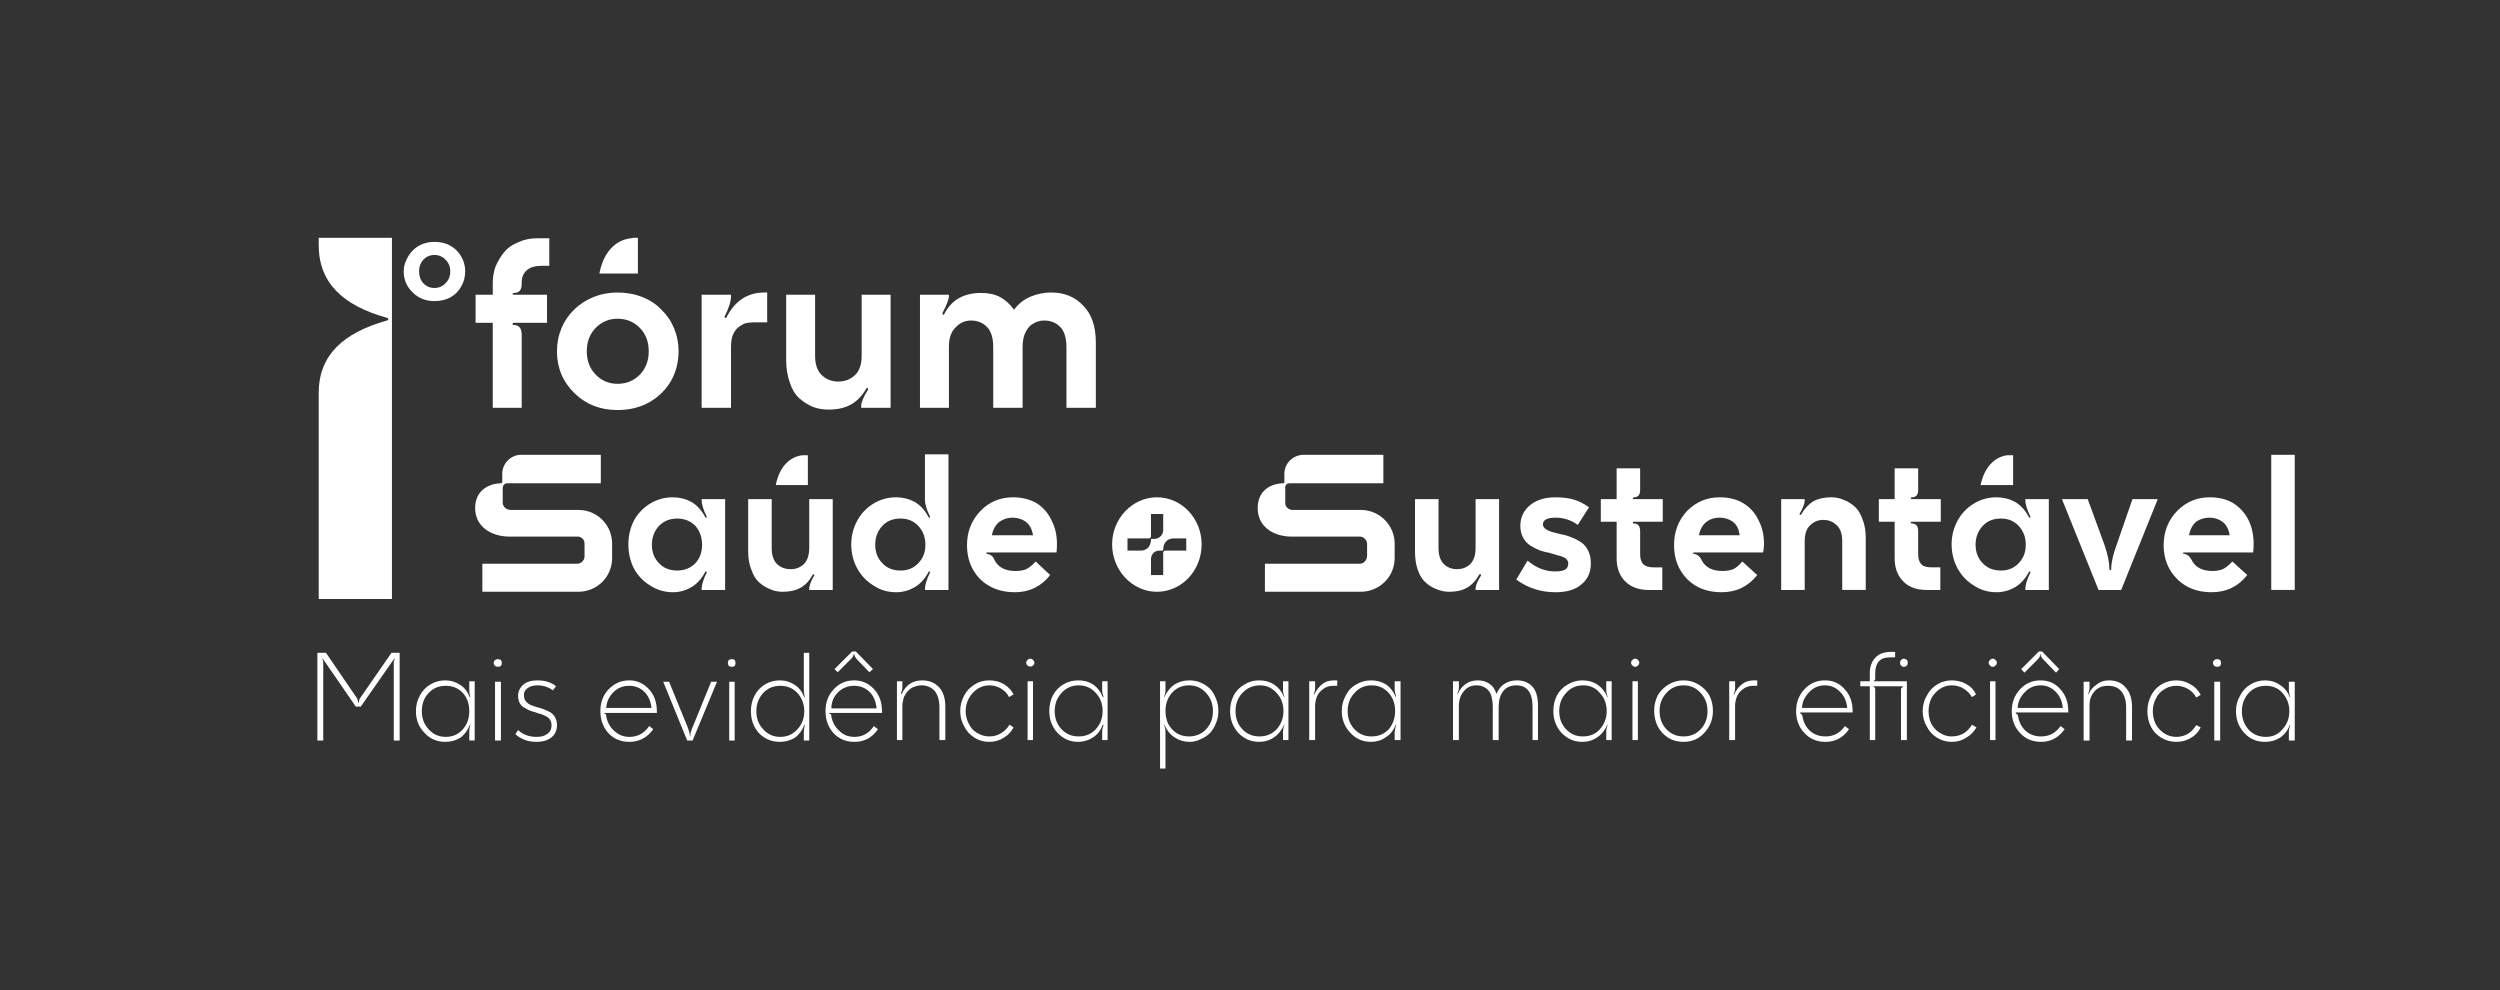 <svg version="1.2" xmlns="http://www.w3.org/2000/svg" viewBox="0 0 553 219" width="553" height="219">
	<rect x="0" y="0" width="553" height="219" fill="#333333" stroke="none"/>
	<title>LOGO-EVENTO-VECTOR-ai</title>
	<style>
		.s0 { fill: #ffffff } 
	</style>
	<g id="Layer 1">
		<g id="&lt;Group&gt;">
			<g id="&lt;Group&gt;">
				<path id="&lt;Path&gt;" class="s0" d="m86.7 52.6h-16.2v1.6c0 8.4 5.4 13.4 15.1 16.1 0.4 0.1 0.4 0.5 0 0.6-9.7 2.7-15.1 7.7-15.1 16v45.6h16.2z"/>
				<path id="&lt;Compound Path&gt;" fill-rule="evenodd" class="s0" d="m96.1 66.6q-2.9 0-4.8-1.9-2-1.9-2-4.7 0-1.3 0.6-2.5 0.5-1.2 1.4-2.1 0.9-0.9 2.1-1.4 1.3-0.5 2.7-0.5 1.5 0 2.8 0.5 1.2 0.5 2.1 1.4 0.9 0.9 1.4 2.1 0.5 1.2 0.5 2.5 0 1.9-0.9 3.4-0.8 1.5-2.4 2.4-1.5 0.8-3.5 0.8zm-3.4-6.6q0 1.6 0.9 2.6 1 1.1 2.5 1.1 1.5 0 2.5-1.1 1-1 1-2.6 0-1.5-1-2.5-1-1.1-2.5-1.1-1.5 0-2.5 1.1-0.9 1-0.9 2.5z"/>
				<path id="&lt;Compound Path&gt;" fill-rule="evenodd" class="s0" d="m203.5 90.2v-25h6.4v0.3q0 1-1.4 3.7-0.1 0.3 0.1 0.4 0.2 0.1 0.3-0.2 2.4-4.6 8.1-4.6 2.5 0 4.2 0.9 1.7 0.9 3.1 2.8 1.5-2 3.7-2.9 2.2-0.9 4.5-0.9 4.4 0 7.1 2.9 2.8 2.8 2.8 8.2v14.4h-6.5v-13.3q0-3.2-1.4-4.6-1.4-1.4-3.5-1.4-1.3 0-2.3 0.6-1.1 0.5-1.8 1.9-0.7 1.3-0.7 3.3v13.5h-6.5v-13.4q0-3.1-1.4-4.5-1.4-1.4-3.5-1.4-2 0-3.4 1.5-1.5 1.4-1.5 4.3v13.5zm-20.2 0.4q-1.9 0-3.5-0.6-1.6-0.7-3-1.9-1.4-1.3-2.1-3.5-0.8-2.2-0.8-5v-14.4h6.4v13.5q0 2.9 1.5 4.3 1.5 1.4 3.6 1.4 2.2 0 3.7-1.4 1.5-1.4 1.5-4.3v-13.5h6.4v25h-6.5v-0.4q0-1.2 1.5-3.6 0-0.2 0-0.3-0.1-0.1-0.2-0.1-0.1 0-0.2 0.2-1.4 2.4-3.4 3.5-2 1.1-4.9 1.1zm-28.1-0.4v-25h6.5v0.3q0 1.7-1.4 4.5-0.1 0.2 0.1 0.3 0.2 0.1 0.3-0.1 2.8-5.5 8.4-5.5h0.6v6.6h-2.9q-1 0-1.9 0.2-0.8 0.3-1.6 0.9-0.7 0.6-1.2 1.7-0.4 1.1-0.4 2.6v13.5zm-18.6 0.5q-5.7 0-9.5-3.7-3.9-3.8-3.9-9.3 0-2.7 1-5.1 1-2.4 2.8-4.1 1.8-1.8 4.3-2.8 2.5-1 5.3-1 2.9 0 5.5 1 2.5 1 4.2 2.8 1.8 1.7 2.8 4.1 1 2.4 1 5.1 0 3.6-1.7 6.6-1.7 2.9-4.8 4.7-3.1 1.7-7 1.7zm-6.8-13q0 3.1 1.9 5.1 2 2.1 4.9 2.1 3 0 5-2.1 1.9-2 1.9-5.1 0-3.1-1.9-5.1-2-2.1-5-2.1-2.9 0-4.9 2.1-1.9 2-1.9 5.1zm-20.8 12.5v-18.8h-3.8v-6.2h3.8v-2.6q0-1.9 0.6-3.6 0.7-1.7 1.9-3.2 1.1-1.4 3.1-2.2 1.9-0.9 4.2-0.9h2.7v6.1h-1.8q-2.1 0-3.2 1-1.1 1-1.1 2.6v0.4q0 2-1.7 2-0.2 0-0.3 0.1 0 0.1 0 0.2 0.1 0.1 0.3 0.1h7.3v6.2h-7.3q-0.2 0-0.3 0.1 0 0.2 0 0.3 0.1 0.1 0.3 0.1 1.7 0 1.7 2.2v16.1z"/>
				<path id="&lt;Compound Path&gt;" fill-rule="evenodd" class="s0" d="m501 164.1q-2.7 0-4.5-1.9-1.9-2-1.9-4.9 0-1.9 0.9-3.4 0.8-1.6 2.3-2.5 1.5-0.9 3.2-0.9 1.9 0 3.3 1 1.5 0.9 2.2 2.7 0 0.1 0.1 0 0 0 0-0.1-0.3-0.7-0.3-1.4v-1.9h1.3v13h-1.3v-1.9q0-0.7 0.3-1.4 0-0.1 0-0.1-0.1-0.1-0.1 0-0.7 1.8-2.2 2.8-1.4 0.9-3.3 0.9zm-5.1-6.8q0 2.4 1.5 4.1 1.5 1.6 3.8 1.6 2.3 0 3.7-1.7 1.5-1.6 1.5-4 0-2.3-1.5-4-1.4-1.6-3.7-1.6-2.3 0-3.8 1.6-1.5 1.7-1.5 4zm-6.4-10.6q0-0.4 0.3-0.7 0.3-0.2 0.6-0.2 0.4 0 0.7 0.2 0.2 0.3 0.2 0.7 0 0.3-0.2 0.6-0.3 0.2-0.7 0.2-0.3 0-0.6-0.2-0.3-0.3-0.3-0.6zm1.6 17.1h-1.3v-13h1.3zm-9.7 0.3q-1.8 0-3.3-0.9-1.5-0.9-2.3-2.4-0.8-1.6-0.8-3.5 0-1.8 0.8-3.4 0.8-1.6 2.3-2.5 1.5-0.9 3.3-0.9 1.7 0 3.2 0.9 1.4 0.8 2.2 2.3l-1 0.6q-0.6-1.2-1.8-1.9-1.2-0.7-2.6-0.7-1.5 0-2.7 0.8-1.2 0.7-1.8 2-0.7 1.3-0.7 2.8 0 1.5 0.6 2.8 0.7 1.3 1.9 2.1 1.2 0.8 2.7 0.8 1.4 0 2.6-0.7 1.1-0.7 1.8-1.9l1 0.5q-0.8 1.6-2.3 2.4-1.4 0.8-3.1 0.8zm-20.5-0.3v-13h1.3v1.3q0 0.7-0.3 1.3 0 0.1 0 0.1 0 0.1 0.1 0 0 0 0 0 0.6-1.3 1.8-2.1 1.1-0.9 2.7-0.9 2.4 0 3.7 1.6 1.4 1.5 1.4 4.3v7.4h-1.3v-7.3q0-2.2-1-3.5-1-1.3-3-1.3-0.8 0-1.5 0.2-0.7 0.3-1.2 0.7-0.4 0.4-0.8 1-0.3 0.6-0.5 1.2-0.1 0.7-0.1 1.4v7.6zm-13.8-15.8l3.9-3.9h0.7l3.8 3.9-0.7 0.8-2.8-2.9q-0.6-0.6-0.6-1.1 0 0 0-0.1-0.1 0-0.1 0 0 0.1 0 0.1 0 0.5-0.6 1.1l-2.9 2.9zm4.4 16.1q-2.9 0-4.7-2-1.8-1.9-1.8-4.8 0-2.9 1.9-4.9 1.8-1.9 4.5-1.9 2.6 0 4.3 1.9 1.8 1.9 1.8 4.9v0.3h-11.6q0 0 0 0.1-0.1 0 0 0.1 0 0 0 0 0.2 0.1 0.3 0.2 0.1 0.1 0.2 0.4 0.3 2 1.7 3.3 1.4 1.2 3.4 1.2 2.7 0 4.3-2.3l0.9 0.7q-2 2.8-5.2 2.8zm-5.2-7.5h10q-0.2-2.2-1.6-3.6-1.4-1.4-3.3-1.4-2.1 0-3.5 1.5-1.5 1.5-1.6 3.5zm-6.4-10q0-0.4 0.3-0.6 0.2-0.3 0.6-0.3 0.4 0 0.6 0.3 0.3 0.2 0.3 0.6 0 0.4-0.3 0.6-0.2 0.3-0.6 0.3-0.4 0-0.6-0.3-0.3-0.2-0.3-0.6zm1.5 17.1h-1.2v-13h1.2zm-9.7 0.4q-1.7 0-3.2-0.9-1.5-0.9-2.3-2.5-0.9-1.5-0.9-3.4 0-1.9 0.9-3.4 0.8-1.6 2.3-2.5 1.5-0.9 3.2-0.9 1.8 0 3.2 0.8 1.5 0.8 2.2 2.3l-0.9 0.6q-0.7-1.2-1.9-1.9-1.1-0.7-2.6-0.7-1.4 0-2.6 0.8-1.2 0.8-1.9 2.1-0.6 1.3-0.6 2.8 0 1.5 0.6 2.8 0.7 1.3 1.9 2 1.2 0.8 2.6 0.8 1.5 0 2.7-0.7 1.1-0.7 1.8-1.9l1 0.6q-0.9 1.5-2.3 2.3-1.4 0.9-3.2 0.9zm-11.4-17.5q0-0.4 0.2-0.6 0.3-0.3 0.6-0.3 0.4 0 0.7 0.3 0.2 0.2 0.2 0.6 0 0.4-0.2 0.6-0.3 0.3-0.7 0.3-0.3 0-0.6-0.3-0.2-0.2-0.2-0.6zm-6.7 17.1v-11.9h-2.1v-1.1h2.1v-1.8q0-2.1 1.2-3.4 1.2-1.3 3.4-1.3h1v1.2h-1.1q-1.7 0-2.5 0.9-0.8 0.9-0.8 2.6v1.2q0 0.4-0.3 0.5-0.1 0-0.1 0 0 0.1 0 0.1 0 0 0.1 0h7.3v13h-1.3v-11.2q0-0.4 0.4-0.5 0 0 0-0.1 0.1 0 0 0 0-0.1 0-0.1h-6.4q-0.1 0-0.1 0.1 0 0 0 0 0 0.1 0.1 0.1 0.2 0 0.2 0.1 0.1 0.2 0.1 0.4v11.2zm-9.8 0.4q-2.9 0-4.7-2-1.8-1.9-1.8-4.8 0-2.9 1.9-4.9 1.8-1.9 4.5-1.9 2.6 0 4.3 1.9 1.8 1.9 1.8 4.9v0.3h-11.6q0 0 0 0.1-0.1 0 0 0.1 0 0 0 0 0.2 0.1 0.3 0.2 0.1 0.1 0.2 0.4 0.3 2 1.7 3.3 1.4 1.2 3.4 1.2 2.7 0 4.3-2.3l0.9 0.7q-1.9 2.8-5.2 2.8zm-5.2-7.5h10q-0.2-2.2-1.6-3.6-1.4-1.4-3.3-1.4-2.1 0-3.5 1.5-1.5 1.5-1.6 3.5zm-16.1 7.1v-13h1.3v1.5q0 0.7-0.3 1.3 0 0.1 0 0.1 0 0.1 0 0.1 0.1 0 0.1-0.1 0.7-1.5 1.8-2.3 1-0.8 2.6-0.8h0.7v1.2h-0.9q-1.3 0-2.2 0.7-1 0.7-1.4 1.7-0.4 1-0.4 2.1v7.5zm-10.1 0.4q-1.9 0-3.4-0.9-1.5-1-2.3-2.5-0.8-1.6-0.8-3.5 0-1.8 0.8-3.4 0.9-1.5 2.4-2.4 1.5-0.9 3.3-0.9 1.8 0 3.3 0.9 1.5 0.9 2.4 2.4 0.8 1.6 0.8 3.4 0 2.9-1.9 4.9-1.8 2-4.6 2zm-5.3-6.8q0 2.4 1.5 4 1.5 1.6 3.8 1.6 2.3 0 3.8-1.6 1.5-1.6 1.5-4 0-2.4-1.5-4-1.5-1.7-3.8-1.7-2.3 0-3.8 1.7-1.5 1.6-1.5 4zm-6.3-10.7q0-0.4 0.3-0.6 0.2-0.3 0.6-0.3 0.4 0 0.6 0.3 0.3 0.2 0.3 0.6 0 0.4-0.3 0.6-0.2 0.3-0.6 0.3-0.4 0-0.6-0.3-0.3-0.2-0.3-0.6zm1.5 17.1h-1.2v-13h1.2zm-12.3 0.4q-2.7 0-4.6-2-1.8-2-1.8-4.8 0-1.9 0.8-3.5 0.9-1.6 2.4-2.4 1.5-0.9 3.2-0.9 1.9 0 3.3 0.9 1.5 1 2.2 2.7 0 0.2 0.1 0.1 0-0.1 0-0.1-0.3-0.8-0.3-1.4v-2h1.2v13h-1.2v-1.8q0-0.8 0.3-1.5 0-0.1 0-0.1-0.1 0-0.1 0.1-0.8 1.8-2.2 2.7-1.4 1-3.3 1zm-5.1-6.8q0 2.4 1.5 4 1.5 1.6 3.7 1.6 2.4 0 3.8-1.6 1.5-1.7 1.5-4 0-2.4-1.5-4-1.4-1.7-3.7-1.7-2.3 0-3.8 1.7-1.5 1.6-1.5 4zm-23.5 6.4v-13h1.3v1.4q0 0.7-0.3 1.2 0 0.1 0 0.2 0 0 0.1 0 0 0 0-0.1 0.6-1.3 1.7-2.1 1.1-0.8 2.7-0.8 1.4 0 2.5 0.7 1.2 0.8 1.6 2.3 1.3-3 4.6-3 2 0 3.3 1.3 1.3 1.4 1.3 4.2v7.7h-1.2v-7.3q0-4.8-3.6-4.8-1.9 0-2.9 1.3-1 1.3-1 3.5v7.3h-1.3v-7.5q0-0.9-0.2-1.7-0.1-0.8-0.5-1.4-0.4-0.7-1.2-1.1-0.7-0.4-1.7-0.4-1.8 0-2.8 1.3-1.1 1.3-1.1 3.2v7.6zm-18.1 0.4q-2.8 0-4.6-2-1.9-2-1.9-4.8 0-1.9 0.9-3.5 0.8-1.6 2.3-2.4 1.5-0.9 3.3-0.9 1.8 0 3.3 0.9 1.4 1 2.1 2.7 0.1 0.2 0.1 0.1 0-0.1 0-0.1-0.2-0.8-0.3-1.4v-2h1.3v13h-1.3v-1.8q0.1-0.8 0.3-1.5 0.1-0.1 0-0.1 0 0-0.1 0.1-0.7 1.8-2.2 2.7-1.4 1-3.2 1zm-5.2-6.8q0 2.4 1.5 4 1.5 1.6 3.8 1.6 2.3 0 3.8-1.6 1.4-1.7 1.4-4 0-2.4-1.4-4-1.5-1.7-3.8-1.7-2.3 0-3.8 1.7-1.5 1.6-1.5 4zm-8.5 6.4v-13h1.3v1.5q0 0.7-0.3 1.3 0 0.1 0 0.1 0 0.1 0.1 0.1 0 0 0-0.1 0.8-1.5 1.8-2.3 1-0.8 2.6-0.8h0.7v1.2h-0.9q-1.3 0-2.2 0.7-1 0.7-1.4 1.7-0.4 1-0.4 2.1v7.5zm-11.1 0.4q-2.7 0-4.6-2-1.8-2-1.8-4.8 0-1.9 0.8-3.5 0.9-1.6 2.4-2.4 1.4-0.9 3.2-0.9 1.9 0 3.3 0.9 1.5 1 2.2 2.7 0 0.2 0.1 0.1 0-0.1 0-0.1-0.3-0.8-0.3-1.4v-2h1.2v13h-1.2v-1.8q0-0.8 0.3-1.5 0-0.1 0-0.1-0.1 0-0.1 0.1-0.8 1.8-2.2 2.7-1.4 1-3.3 1zm-5.2-6.8q0 2.4 1.5 4 1.5 1.6 3.8 1.6 2.3 0 3.8-1.6 1.5-1.7 1.5-4 0-2.4-1.5-4-1.5-1.7-3.7-1.7-2.3 0-3.9 1.7-1.5 1.6-1.5 4zm-16.7 12.7v-19.3h1.2v2q0 0.7-0.3 1.4 0 0.1 0.1 0.1 0 0 0-0.1 0.8-1.7 2.2-2.7 1.5-0.9 3.3-0.9 1.3 0 2.5 0.5 1.2 0.5 2.1 1.4 0.8 0.9 1.3 2.2 0.5 1.2 0.5 2.7 0 1.4-0.5 2.6-0.5 1.3-1.3 2.2-0.9 0.9-2.1 1.4-1.1 0.6-2.5 0.6-1.8 0-3.3-1-1.4-0.9-2.2-2.7 0-0.2-0.1-0.1 0 0.1 0 0.1 0.3 0.7 0.3 1.5v8.1zm1.2-12.7q0 1.5 0.6 2.8 0.7 1.3 1.9 2.1 1.2 0.7 2.7 0.7 2.3 0 3.8-1.6 1.5-1.6 1.5-4 0-2.4-1.5-4-1.5-1.7-3.8-1.7-2.3 0-3.8 1.7-1.4 1.6-1.4 4zm-19.3 6.8q-2.7 0-4.6-2-1.8-2-1.8-4.8 0-1.9 0.8-3.5 0.9-1.6 2.3-2.4 1.5-0.9 3.3-0.9 1.9 0 3.3 0.9 1.4 1 2.1 2.7 0.1 0.2 0.2 0.1 0-0.1 0-0.1-0.3-0.8-0.3-1.4v-2h1.2v13h-1.2v-1.8q0-0.8 0.3-1.5 0-0.1-0.1-0.1 0 0-0.1 0.1-0.7 1.8-2.1 2.7-1.5 1-3.3 1zm-5.2-6.8q0 2.4 1.5 4 1.5 1.6 3.8 1.6 2.3 0 3.8-1.6 1.5-1.7 1.5-4 0-2.4-1.5-4-1.5-1.7-3.8-1.7-2.3 0-3.8 1.7-1.5 1.6-1.5 4zm-6.3-10.7q0-0.4 0.3-0.6 0.2-0.3 0.6-0.3 0.4 0 0.6 0.3 0.3 0.2 0.3 0.6 0 0.4-0.3 0.6-0.2 0.3-0.6 0.2-0.4 0.1-0.6-0.2-0.3-0.2-0.3-0.6zm1.5 17.1h-1.2v-13h1.2zm-9.7 0.4q-1.8 0-3.2-0.9-1.5-0.9-2.3-2.5-0.9-1.5-0.9-3.4 0-1.9 0.9-3.5 0.8-1.5 2.3-2.4 1.4-0.9 3.2-0.9 1.8 0 3.2 0.8 1.4 0.8 2.2 2.3l-1 0.6q-0.6-1.2-1.8-1.9-1.2-0.7-2.6-0.7-1.4 0-2.6 0.8-1.2 0.8-1.9 2.1-0.7 1.3-0.7 2.8 0 1.5 0.7 2.8 0.6 1.3 1.8 2 1.3 0.8 2.7 0.8 1.5 0 2.6-0.7 1.2-0.7 1.9-1.9l0.9 0.6q-0.8 1.5-2.2 2.3-1.4 0.9-3.2 0.9zm-20.4-0.4v-13h1.2v1.3q0 0.7-0.3 1.3 0 0.1 0 0.1 0.1 0.1 0.1 0.1 0.1 0 0.1-0.1 0.6-1.3 1.7-2.1 1.2-0.8 2.8-0.8 2.3 0 3.7 1.5 1.4 1.5 1.4 4.3v7.4h-1.3v-7.2q0-2.3-1-3.6-1.1-1.3-3-1.3-0.8 0-1.5 0.3-0.7 0.2-1.2 0.7-0.5 0.4-0.8 1-0.4 0.5-0.5 1.2-0.2 0.6-0.2 1.3v7.6zm-13.8-15.7l3.9-3.9h0.8l3.8 3.9-0.8 0.7-2.8-2.9q-0.5-0.6-0.5-1 0-0.1-0.1-0.1 0 0 0 0-0.1 0-0.1 0.1 0 0.4-0.6 1l-2.9 2.9zm4.4 16.1q-2.8 0-4.6-1.9-1.8-2-1.8-4.9 0-2.9 1.8-4.8 1.8-2 4.5-2 2.6 0 4.4 1.9 1.8 1.9 1.8 5v0.3h-11.6q-0.1 0-0.1 0 0 0.1 0 0.1 0 0 0.1 0.1 0.2 0 0.3 0.1 0.1 0.2 0.1 0.5 0.4 2 1.8 3.2 1.3 1.3 3.3 1.3 2.7 0 4.3-2.4l0.9 0.7q-1.9 2.8-5.2 2.8zm-5.1-7.4h10q-0.2-2.3-1.6-3.7-1.4-1.3-3.4-1.3-2 0-3.5 1.4-1.5 1.5-1.5 3.6zm-11.4 7.4q-2.7 0-4.6-1.9-1.8-2-1.8-4.9 0-1.9 0.8-3.4 0.8-1.6 2.3-2.5 1.5-0.9 3.3-0.9 1.8 0 3.3 1 1.4 0.9 2.1 2.7 0.1 0.1 0.1 0 0.1 0 0-0.1-0.2-0.8-0.2-1.4v-8.3h1.2v19.4h-1.2v-1.9q0-0.7 0.2-1.4 0.1-0.1 0-0.2 0 0-0.1 0.1-0.7 1.8-2.1 2.8-1.5 0.9-3.3 0.9zm-5.2-6.8q0 2.4 1.5 4 1.5 1.7 3.8 1.7 2.3 0 3.8-1.7 1.5-1.6 1.5-4 0-2.3-1.5-4-1.5-1.6-3.8-1.6-2.3 0-3.8 1.6-1.5 1.7-1.5 4zm-6.3-10.6q0-0.4 0.2-0.7 0.3-0.2 0.7-0.2 0.4 0 0.6 0.2 0.2 0.3 0.2 0.7 0 0.3-0.2 0.6-0.2 0.2-0.6 0.2-0.4 0-0.7-0.2-0.2-0.3-0.2-0.6zm1.5 17.1h-1.2v-13h1.2zm-10.5 0l-5.3-13h1.3l4.2 10.3q0.4 1.1 0.4 1.7 0 0.1 0.1 0.1 0 0 0-0.1 0-0.8 0.4-1.7l4.2-10.3h1.3l-5.4 13zm-12.8 0.3q-2.8 0-4.6-1.9-1.8-2-1.8-4.9 0-2.9 1.8-4.8 1.9-2 4.6-2 2.5 0 4.3 1.9 1.8 1.9 1.8 5v0.3h-11.6q0 0-0.1 0 0 0.1 0 0.1 0.1 0 0.1 0 0.2 0.1 0.3 0.2 0.1 0.2 0.1 0.5 0.4 2 1.8 3.2 1.4 1.3 3.3 1.3 2.8 0 4.4-2.4l0.9 0.7q-2 2.8-5.3 2.8zm-5.1-7.5h10q-0.2-2.2-1.6-3.6-1.4-1.3-3.3-1.3-2.1 0-3.5 1.4-1.5 1.5-1.6 3.5zm-15.5 7.5q-2.7 0-4.6-1.7l0.6-0.9q1.6 1.5 4.1 1.5 1.6 0 2.4-0.7 0.9-0.6 0.9-1.9 0-0.7-0.4-1.3-0.4-0.5-1.1-0.8-0.6-0.3-1.4-0.5-0.8-0.3-1.6-0.5-0.8-0.3-1.4-0.7-0.7-0.3-1.1-1-0.4-0.7-0.4-1.7 0-1.4 1.1-2.4 1.1-1 3.2-1 2.5 0 4.1 1.3l-0.7 0.9q-1.5-1.1-3.4-1.1-1.5 0-2.3 0.7-0.8 0.6-0.7 1.6 0 0.7 0.4 1.2 0.4 0.5 1 0.8 0.7 0.3 1.4 0.5 0.8 0.2 1.6 0.5 0.8 0.3 1.5 0.7 0.6 0.4 1 1.1 0.4 0.7 0.4 1.7 0 1.7-1.2 2.7-1.2 1-3.4 1zm-9.4-17.5q0-0.3 0.3-0.6 0.3-0.2 0.6-0.2 0.4 0 0.7 0.2 0.2 0.3 0.2 0.6 0 0.4-0.2 0.7-0.3 0.2-0.7 0.2-0.3 0-0.6-0.2-0.3-0.3-0.3-0.7zm1.6 17.2h-1.3v-13h1.3zm-12.3 0.3q-2.8 0-4.6-2-1.9-1.9-1.9-4.8 0-1.9 0.9-3.5 0.8-1.5 2.3-2.4 1.5-0.9 3.3-0.9 1.8 0 3.3 1 1.4 0.9 2.1 2.7 0.1 0.1 0.1 0 0.1 0 0-0.1-0.2-0.8-0.2-1.4v-2h1.2v13.1h-1.2v-1.9q0-0.8 0.2-1.4 0.1-0.1 0-0.2 0 0-0.1 0.1-0.7 1.8-2.1 2.8-1.5 0.9-3.3 0.9zm-5.2-6.8q0 2.4 1.5 4 1.5 1.7 3.8 1.7 2.3 0 3.8-1.7 1.4-1.6 1.4-4 0-2.4-1.4-4-1.5-1.6-3.8-1.6-2.3 0-3.8 1.6-1.5 1.6-1.5 4zm-23.1 6.5v-19.4h1.9l6.9 10.1q0.2 0.4 0.2 0.8 0 0.1 0.1 0.1 0.1 0 0.1-0.1 0-0.5 0.2-0.8l7-10.1h1.8v19.4h-1.3v-17.3q0-0.4 0.2-0.7 0-0.2-0.1-0.2 0 0 0 0.1l-7.4 10.6h-1.1l-7.3-10.6q0-0.1-0.1 0 0 0 0 0.1 0.2 0.3 0.2 0.8v17.2z"/>
				<path id="&lt;Path&gt;" class="s0" d="m105.1 112.4c0 3.9 3.3 6.3 7.7 6.3h14.8c0.9-0.1 1.7 0.6 1.7 1.5v0.2 2.5c0.1 0.9-0.6 1.7-1.5 1.8h-0.2-20.9v6.2h21c4.2 0.1 7.6-3.1 7.7-7.3v-0.4-2.7c0.1-4.2-3.1-7.6-7.3-7.7h-0.4-14.7c-0.9 0-1.7-0.6-1.8-1.5v-0.3-3c0-0.6 0.4-1.1 1-1.1h0.2 20.5v-6.3h-17.6c-2.3 0-4.2 1.9-4.2 4.2v1.8c0 0.1-0.1 0.3-0.3 0.3-3 0.1-5.7 1.8-5.7 5.5z"/>
				<path id="&lt;Compound Path&gt;" fill-rule="evenodd" class="s0" d="m265.8 120.4c0 5.8-4.4 10.5-9.9 10.5-5.4 0-9.9-4.7-9.9-10.5 0-5.7 4.5-10.4 9.9-10.4 5.5 0 9.9 4.7 9.9 10.4zm-11.2-1.1q0-0.1 0.1-0.1h0.8c1-0.1 1.8-0.9 1.8-2v-3.5h-2.7v4.9c0 0.3-0.2 0.5-0.5 0.5h-4.7v2.7h2.9c1.6 0 2.3-1.2 2.3-2.5zm7.8-0.2h-2.8c-1.6 0-2.3 1.2-2.3 2.5q0 0.2-0.2 0.2h-0.7c-1 0-1.8 0.8-1.8 1.9v3.5h2.7v-4.9c0-0.3 0.2-0.5 0.5-0.5h4.6z"/>
				<path id="&lt;Path&gt;" class="s0" d="m278.2 112.4c0 3.9 3.2 6.3 7.6 6.3h14.8c0.9-0.1 1.7 0.6 1.8 1.5v0.2 2.5c0 0.9-0.6 1.7-1.5 1.8h-0.3-20.8v6.2h21c4.1 0.1 7.6-3.1 7.7-7.3v-0.4-2.7c0.1-4.2-3.2-7.6-7.3-7.7h-0.4-14.8c-0.9 0-1.7-0.6-1.7-1.5v-0.3-3c-0.1-0.6 0.3-1.1 0.9-1.1h0.2 20.6v-6.3h-17.6c-2.4 0-4.3 1.9-4.3 4.2v1.8c0 0.1-0.1 0.3-0.2 0.3h-0.1c-3 0.1-5.6 1.8-5.6 5.5z"/>
				<path id="&lt;Compound Path&gt;" fill-rule="evenodd" class="s0" d="m507.6 130.5h-5.2v-29.9h5.2zm-18.4 0.5q-4.7 0-7.6-2.9-3-3-3-7.5 0-4.5 3-7.6 3-3 7.2-3 3 0 5.2 1.3 2.2 1.4 3.4 3.8 1.1 2.3 1.1 5.2 0 1-0.1 1.9h-15.3q-0.1 0-0.2 0.1-0.1 0 0 0.1 0 0.1 0.2 0.1 1.1 0.2 1.6 1.2 1.2 2.6 4.7 2.6 1.3 0 2.3-0.4 1-0.5 2.1-1.7l3.3 3q-3 3.8-7.9 3.8zm-5-12.6h9q-0.3-2-1.6-3-1.3-0.9-2.8-0.9-1.7 0-3 0.9-1.2 1-1.6 3zm-20 12.1l-8.1-20.1h5.7l3.7 10.1q1.1 3.2 1.1 5.4 0 0.1 0.1 0.2 0.1 0 0.2 0 0.1-0.1 0.1-0.2 0-2.2 1.2-5.4l3.5-10.1h5.6l-8.1 20.1zm-22.6 0.5q-2.8 0-5-1.5-2.3-1.4-3.6-3.8-1.3-2.4-1.3-5.3 0-2.8 1.3-5.2 1.3-2.4 3.6-3.8 2.3-1.4 5-1.4 2.2 0 4.1 1 1.9 1.1 3.1 3.4 0.1 0.2 0.2 0.1 0.2-0.1 0.1-0.3-1.1-2.2-1.1-3.6v-0.2h5.2v20.1h-5.2v-0.2q0-1.4 1.1-3.6 0.1-0.2 0-0.2-0.1-0.1-0.2-0.1-0.1 0-0.1 0.1-1.2 2.3-3.1 3.4-1.9 1.1-4.1 1.1zm-3-14.7q-1.6 1.7-1.6 4.2 0 2.5 1.6 4.1 1.5 1.6 4 1.6 2.4 0 3.9-1.6 1.6-1.6 1.6-4.1 0-2.5-1.6-4.2-1.5-1.6-3.9-1.6-2.5 0-4 1.6zm-12.4 14.2q-3.4 0-5.2-1.9-1.9-1.9-1.9-5.1v-8.1h-3.5v-5h3.5v-6.8h5.2v4.8q0 1.6-1.4 1.6-0.2 0-0.2 0.1-0.1 0.1 0 0.2 0 0.1 0.2 0.1h6.4v5h-6.4q-0.2 0-0.2 0.1-0.1 0.1 0 0.2 0 0.1 0.2 0.1 1.4 0 1.4 1.7v5.1q0 1.5 0.7 2.2 0.6 0.7 2.3 0.7h1.9v5zm-32.2 0v-20.1h5.2v0.3q0 1-1.1 2.9-0.1 0.2 0 0.2 0 0.1 0.1 0.1 0.1 0 0.2-0.1 1.2-2 2.7-2.9 1.6-0.9 4-0.9 1.5 0 2.8 0.6 1.3 0.5 2.4 1.5 1.1 1 1.7 2.8 0.7 1.7 0.7 4v11.6h-5.2v-10.8q0-2.4-1.2-3.5-1.2-1.2-3-1.2-1.7 0-2.9 1.2-1.2 1.1-1.2 3.5v10.8zm-13.2 0.5q-4.7 0-7.6-2.9-2.9-3-2.9-7.5 0-4.5 2.9-7.6 3-3 7.2-3 3 0 5.2 1.3 2.3 1.4 3.4 3.8 1.2 2.3 1.2 5.2 0 1-0.2 1.9h-15.3q-0.1 0-0.2 0.1 0 0 0 0.1 0.1 0.1 0.2 0.1 1.1 0.2 1.6 1.2 1.2 2.6 4.7 2.6 1.3 0 2.4-0.4 1-0.5 2-1.7l3.3 3q-3 3.8-7.9 3.8zm-5-12.6h9q-0.2-2-1.5-3-1.3-0.9-2.9-0.9-1.7 0-2.9 0.9-1.3 1-1.7 3zm-11.1 12.1q-3.3 0-5.2-1.9-1.9-1.9-1.9-5.1v-8.1h-3.5v-5h3.5v-6.8h5.2v4.8q0 1.6-1.4 1.6-0.1 0-0.2 0.1 0 0.1 0 0.2 0.1 0.1 0.2 0.1h6.4v5h-6.4q-0.1 0-0.2 0.1 0 0.1 0 0.2 0.1 0.1 0.2 0.1 1.4 0 1.4 1.7v5.1q0 1.5 0.7 2.2 0.7 0.7 2.3 0.7h1.9v5zm-20.6 0.5q-4.9 0-8.7-2.8l2.5-4.2q2.8 2.4 6.1 2.4 1.5 0 2.2-0.4 0.7-0.4 0.7-1.4 0-0.6-0.6-1.1-0.6-0.4-1.5-0.6-0.9-0.3-2-0.6-1.2-0.2-2.3-0.6-1.2-0.5-2.1-1.1-0.9-0.6-1.5-1.7-0.6-1.1-0.6-2.6 0-2.8 2.2-4.6 2.1-1.7 5.6-1.7 2.3 0 4 0.5 1.7 0.5 3.4 1.7l-2.5 3.9q-2.2-1.6-4.9-1.6-2.8 0-2.8 1.5 0 0.6 0.6 1 0.5 0.4 1.5 0.7 0.9 0.2 2 0.5 1.2 0.2 2.3 0.7 1.1 0.4 2.1 1.1 0.9 0.6 1.5 1.8 0.6 1.2 0.6 2.8 0 2.9-2 4.6-2 1.8-5.8 1.8zm-23.5-0.1q-1.5 0-2.9-0.6-1.3-0.5-2.4-1.5-1.1-1-1.7-2.8-0.6-1.7-0.6-4v-11.6h5.2v10.8q0 2.4 1.2 3.6 1.2 1.1 2.9 1.1 1.7 0 2.9-1.1 1.2-1.2 1.2-3.6v-10.8h5.2v20.1h-5.2v-0.3q0-1 1.2-2.9 0-0.2 0-0.2-0.1-0.1-0.2-0.1-0.1 0-0.2 0.1-1.1 2-2.7 2.9-1.6 0.9-3.9 0.9zm-96.1 0.1q-4.7 0-7.7-2.9-2.9-3-2.9-7.5 0-4.5 3-7.6 2.9-3 7.2-3 2.9 0 5.2 1.3 2.2 1.4 3.3 3.8 1.2 2.3 1.2 5.2 0 1-0.1 1.9h-15.4q-0.1 0-0.1 0.1-0.1 0 0 0.1 0 0.1 0.1 0.1 1.2 0.2 1.6 1.2 1.2 2.6 4.7 2.6 1.4 0 2.4-0.4 1-0.5 2.1-1.7l3.2 3q-3 3.8-7.8 3.8zm-5.1-12.6h9.1q-0.3-2-1.6-3-1.3-0.9-2.9-0.9-1.6 0-2.9 0.9-1.3 1-1.7 3zm-21.2 12.6q-2.8 0-5-1.5-2.3-1.4-3.6-3.8-1.3-2.4-1.3-5.3 0-2.8 1.3-5.2 1.3-2.4 3.6-3.8 2.3-1.4 5-1.4 2.2 0 4.1 1 1.9 1.1 3.1 3.4 0.1 0.2 0.2 0.1 0.2-0.1 0.1-0.3-1.1-2.2-1.1-3.6v-10.1h5.2v30h-5.2v-0.2q0-1.4 1.1-3.6 0.1-0.2 0-0.2-0.1-0.1-0.2-0.1-0.1 0-0.1 0.1-1.2 2.3-3.1 3.4-1.9 1.1-4.1 1.1zm-3-14.7q-1.6 1.7-1.6 4.2 0 2.5 1.6 4.1 1.5 1.6 4 1.6 2.4 0 3.9-1.6 1.6-1.6 1.6-4.1 0-2.5-1.6-4.2-1.5-1.6-3.9-1.6-2.5 0-4 1.6zm-22.1 14.6q-1.5 0-2.8-0.6-1.3-0.5-2.4-1.5-1.1-1-1.7-2.8-0.7-1.7-0.7-4v-11.6h5.2v10.8q0 2.4 1.2 3.6 1.2 1.1 3 1.1 1.7 0 2.9-1.1 1.2-1.2 1.2-3.6v-10.8h5.2v20.1h-5.2v-0.3q0-1 1.1-2.9 0.1-0.2 0-0.2 0-0.1-0.1-0.1-0.1 0-0.2 0.1-1.1 2-2.7 2.9-1.6 0.9-4 0.9zm-24.3 0.1q-2.7 0-5-1.5-2.3-1.4-3.6-3.8-1.2-2.4-1.2-5.3 0-2.8 1.2-5.2 1.3-2.4 3.6-3.8 2.3-1.4 5-1.4 2.2 0 4.1 1 1.9 1.1 3.1 3.4 0.1 0.2 0.2 0.1 0.2-0.1 0.1-0.3-1.1-2.2-1.1-3.6v-0.2h5.2v20.1h-5.2v-0.2q0-1.4 1.1-3.6 0.1-0.2 0-0.2-0.1-0.1-0.2-0.1-0.1 0-0.1 0.1-1.2 2.3-3.1 3.4-1.9 1.1-4.1 1.1zm-3-14.7q-1.6 1.7-1.6 4.2 0 2.5 1.6 4.1 1.5 1.6 4 1.6 2.4 0 4-1.6 1.5-1.6 1.5-4.1 0-2.5-1.5-4.2-1.6-1.6-4-1.6-2.4 0-4 1.6z"/>
				<path id="&lt;Path&gt;" class="s0" d="m132.6 60.5h8.5v-7.9h-0.8q-0.3 0-0.7 0.1c-1.4 0.1-5.7 1.1-7 7.7q0 0 0 0.1z"/>
				<path id="&lt;Path&gt;" class="s0" d="m171.6 107.3h7.1v-6.6h-0.6q-0.3 0-0.6 0c-1.2 0.1-4.8 1-5.9 6.6q0 0 0 0z"/>
				<path id="&lt;Path&gt;" class="s0" d="m438.1 107.3h7.2v-6.6h-0.7q-0.3 0-0.6 0c-1.1 0.1-4.7 1-5.9 6.6q0 0 0 0z"/>
			</g>
		</g>
	</g>
</svg>